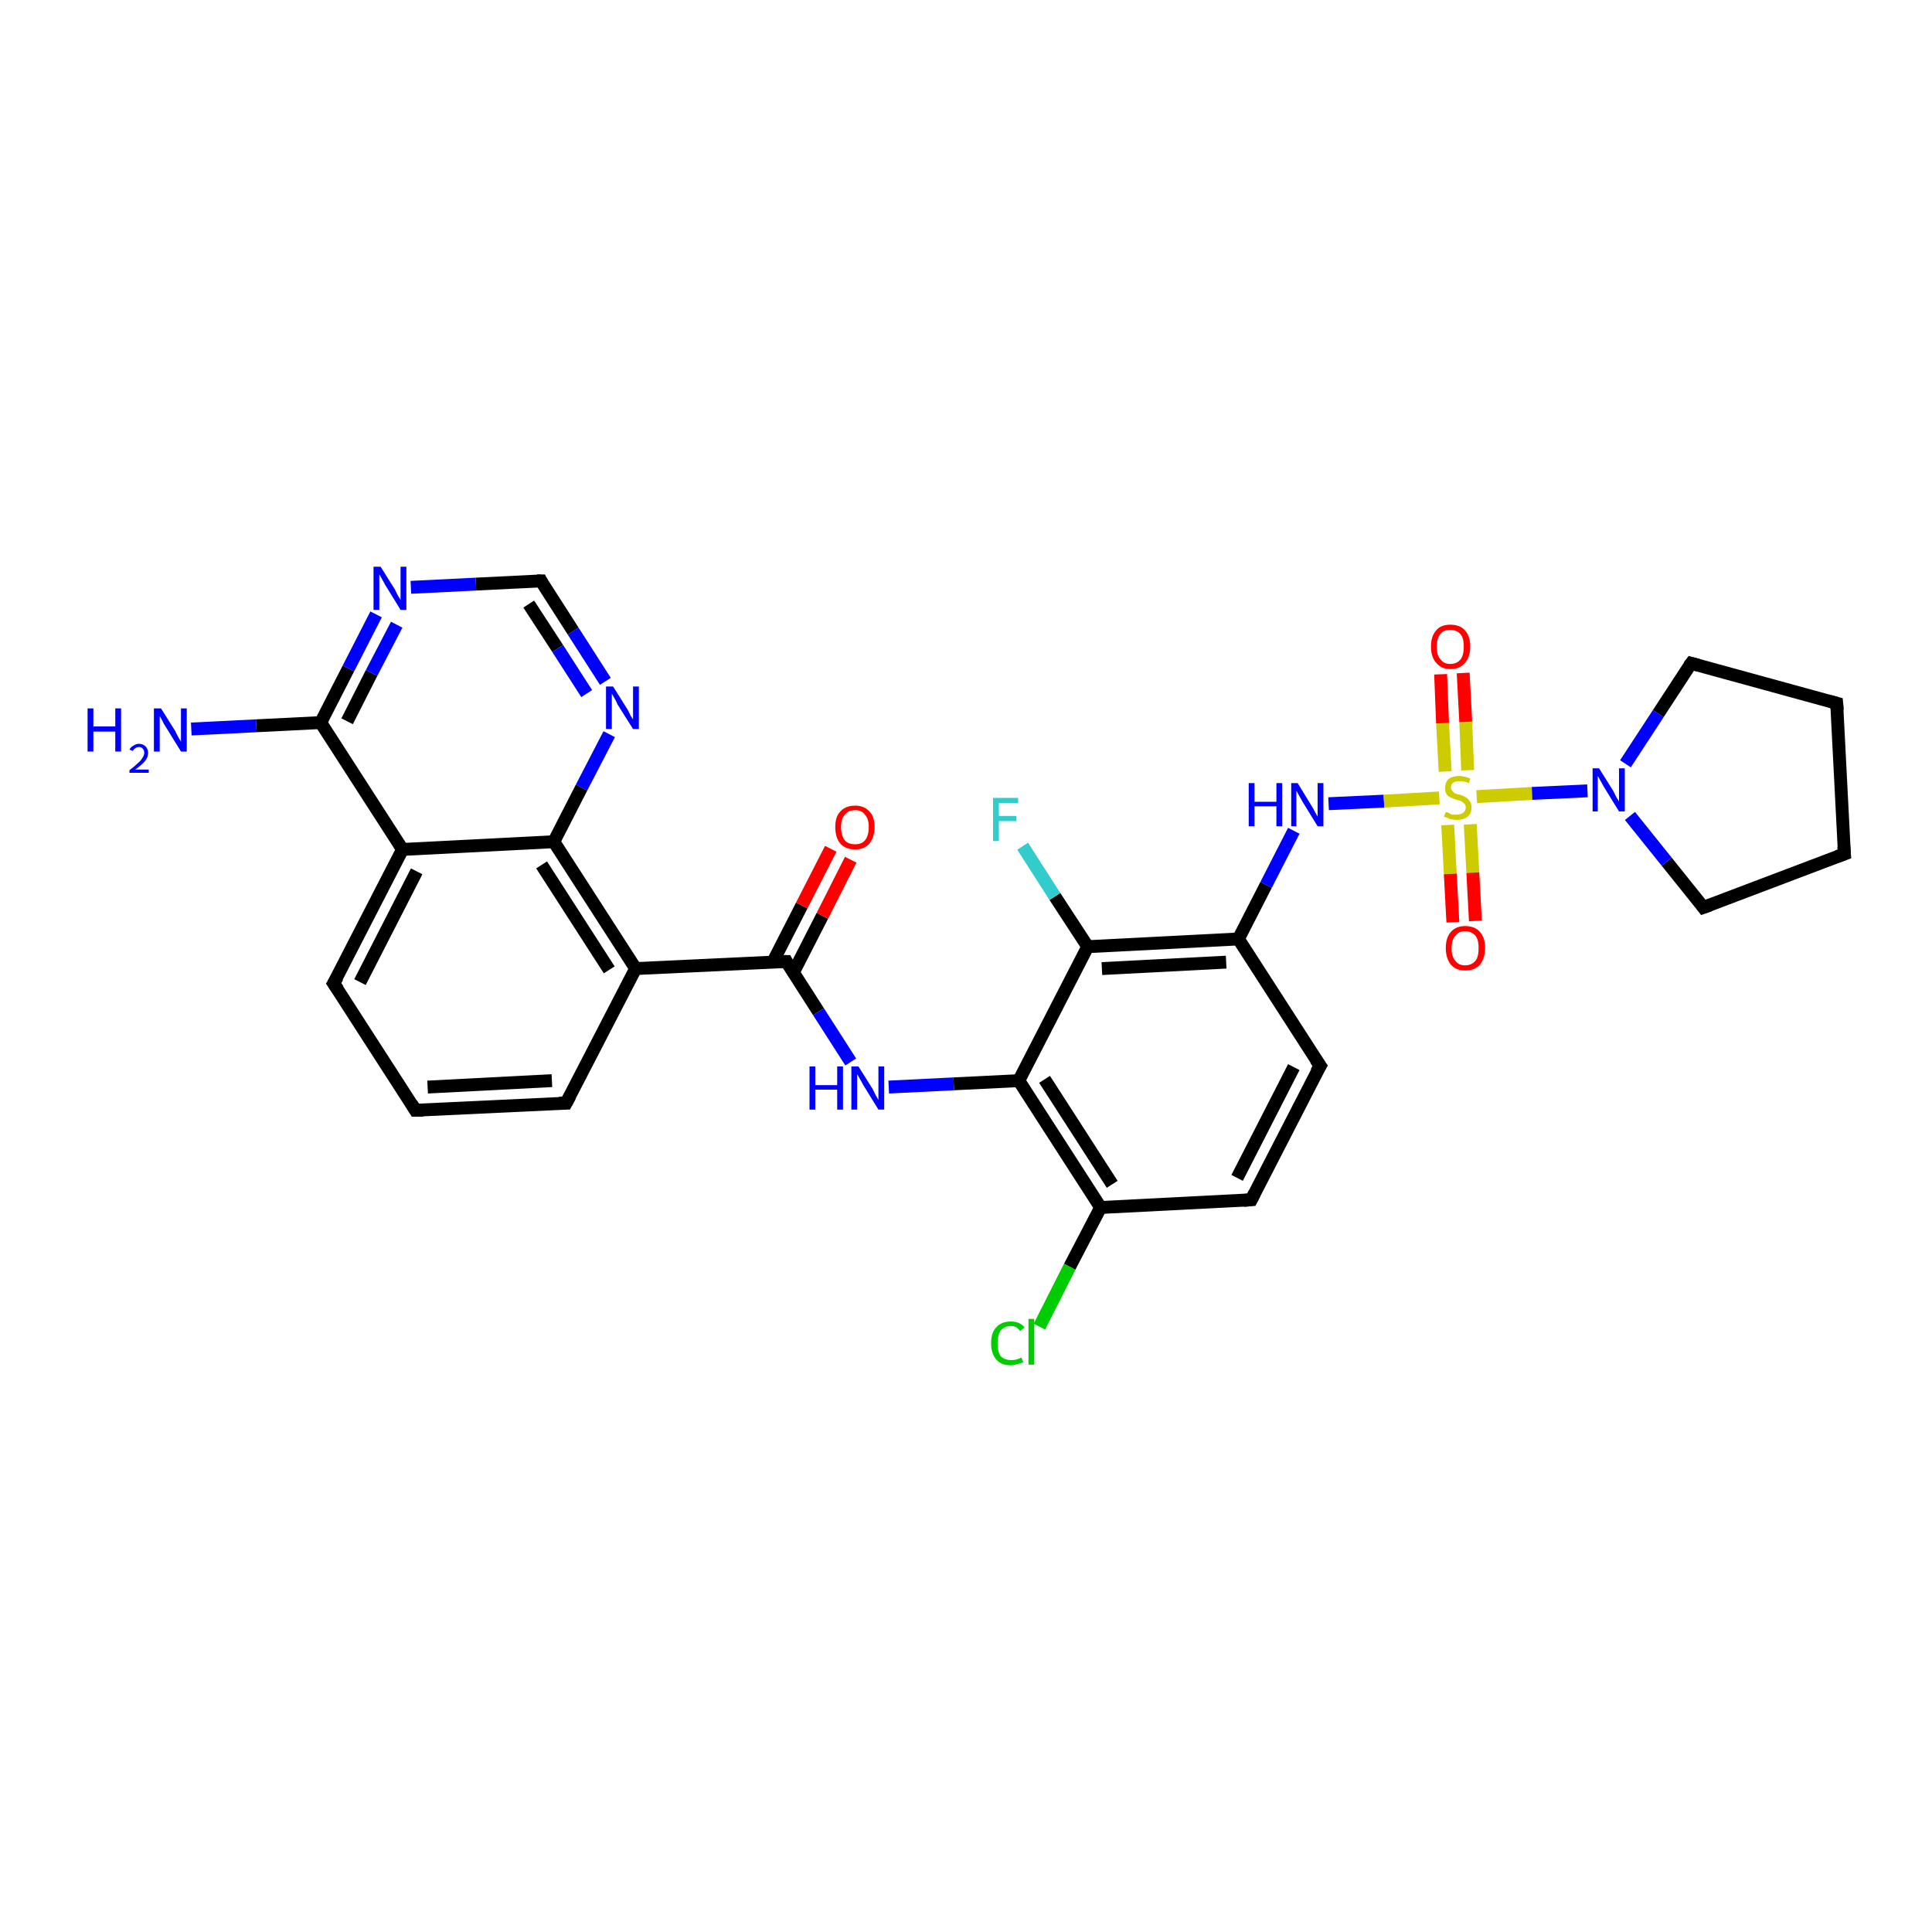 <?xml version='1.0' encoding='iso-8859-1'?>
<svg version='1.1' baseProfile='full'
              xmlns='http://www.w3.org/2000/svg'
                      xmlns:rdkit='http://www.rdkit.org/xml'
                      xmlns:xlink='http://www.w3.org/1999/xlink'
                  xml:space='preserve'
width='300px' height='300px' viewBox='0 0 300 300'>
<!-- END OF HEADER -->
<rect style='opacity:1.0;fill:#FFFFFF;stroke:none' width='300.0' height='300.0' x='0.0' y='0.0'> </rect>
<path class='bond-0 atom-0 atom-1' d='M 29.7,113.2 L 39.8,112.7' style='fill:none;fill-rule:evenodd;stroke:#0000FF;stroke-width:2.0px;stroke-linecap:butt;stroke-linejoin:miter;stroke-opacity:1' />
<path class='bond-0 atom-0 atom-1' d='M 39.8,112.7 L 49.8,112.2' style='fill:none;fill-rule:evenodd;stroke:#000000;stroke-width:2.0px;stroke-linecap:butt;stroke-linejoin:miter;stroke-opacity:1' />
<path class='bond-1 atom-1 atom-2' d='M 49.8,112.2 L 54.1,103.8' style='fill:none;fill-rule:evenodd;stroke:#000000;stroke-width:2.0px;stroke-linecap:butt;stroke-linejoin:miter;stroke-opacity:1' />
<path class='bond-1 atom-1 atom-2' d='M 54.1,103.8 L 58.4,95.4' style='fill:none;fill-rule:evenodd;stroke:#0000FF;stroke-width:2.0px;stroke-linecap:butt;stroke-linejoin:miter;stroke-opacity:1' />
<path class='bond-1 atom-1 atom-2' d='M 53.9,112.0 L 57.7,104.5' style='fill:none;fill-rule:evenodd;stroke:#000000;stroke-width:2.0px;stroke-linecap:butt;stroke-linejoin:miter;stroke-opacity:1' />
<path class='bond-1 atom-1 atom-2' d='M 57.7,104.5 L 61.6,97.0' style='fill:none;fill-rule:evenodd;stroke:#0000FF;stroke-width:2.0px;stroke-linecap:butt;stroke-linejoin:miter;stroke-opacity:1' />
<path class='bond-2 atom-2 atom-3' d='M 63.8,91.2 L 73.9,90.7' style='fill:none;fill-rule:evenodd;stroke:#0000FF;stroke-width:2.0px;stroke-linecap:butt;stroke-linejoin:miter;stroke-opacity:1' />
<path class='bond-2 atom-2 atom-3' d='M 73.9,90.7 L 84.0,90.2' style='fill:none;fill-rule:evenodd;stroke:#000000;stroke-width:2.0px;stroke-linecap:butt;stroke-linejoin:miter;stroke-opacity:1' />
<path class='bond-3 atom-3 atom-4' d='M 84.0,90.2 L 89.0,98.0' style='fill:none;fill-rule:evenodd;stroke:#000000;stroke-width:2.0px;stroke-linecap:butt;stroke-linejoin:miter;stroke-opacity:1' />
<path class='bond-3 atom-3 atom-4' d='M 89.0,98.0 L 94.0,105.8' style='fill:none;fill-rule:evenodd;stroke:#0000FF;stroke-width:2.0px;stroke-linecap:butt;stroke-linejoin:miter;stroke-opacity:1' />
<path class='bond-3 atom-3 atom-4' d='M 82.1,93.8 L 86.6,100.7' style='fill:none;fill-rule:evenodd;stroke:#000000;stroke-width:2.0px;stroke-linecap:butt;stroke-linejoin:miter;stroke-opacity:1' />
<path class='bond-3 atom-3 atom-4' d='M 86.6,100.7 L 91.1,107.7' style='fill:none;fill-rule:evenodd;stroke:#0000FF;stroke-width:2.0px;stroke-linecap:butt;stroke-linejoin:miter;stroke-opacity:1' />
<path class='bond-4 atom-4 atom-5' d='M 94.6,114.0 L 90.3,122.3' style='fill:none;fill-rule:evenodd;stroke:#0000FF;stroke-width:2.0px;stroke-linecap:butt;stroke-linejoin:miter;stroke-opacity:1' />
<path class='bond-4 atom-4 atom-5' d='M 90.3,122.3 L 86.0,130.7' style='fill:none;fill-rule:evenodd;stroke:#000000;stroke-width:2.0px;stroke-linecap:butt;stroke-linejoin:miter;stroke-opacity:1' />
<path class='bond-5 atom-5 atom-6' d='M 86.0,130.7 L 98.7,150.4' style='fill:none;fill-rule:evenodd;stroke:#000000;stroke-width:2.0px;stroke-linecap:butt;stroke-linejoin:miter;stroke-opacity:1' />
<path class='bond-5 atom-5 atom-6' d='M 84.1,134.3 L 94.6,150.6' style='fill:none;fill-rule:evenodd;stroke:#000000;stroke-width:2.0px;stroke-linecap:butt;stroke-linejoin:miter;stroke-opacity:1' />
<path class='bond-6 atom-6 atom-7' d='M 98.7,150.4 L 87.9,171.3' style='fill:none;fill-rule:evenodd;stroke:#000000;stroke-width:2.0px;stroke-linecap:butt;stroke-linejoin:miter;stroke-opacity:1' />
<path class='bond-7 atom-7 atom-8' d='M 87.9,171.3 L 64.5,172.4' style='fill:none;fill-rule:evenodd;stroke:#000000;stroke-width:2.0px;stroke-linecap:butt;stroke-linejoin:miter;stroke-opacity:1' />
<path class='bond-7 atom-7 atom-8' d='M 85.7,167.8 L 66.4,168.8' style='fill:none;fill-rule:evenodd;stroke:#000000;stroke-width:2.0px;stroke-linecap:butt;stroke-linejoin:miter;stroke-opacity:1' />
<path class='bond-8 atom-8 atom-9' d='M 64.5,172.4 L 51.8,152.7' style='fill:none;fill-rule:evenodd;stroke:#000000;stroke-width:2.0px;stroke-linecap:butt;stroke-linejoin:miter;stroke-opacity:1' />
<path class='bond-9 atom-9 atom-10' d='M 51.8,152.7 L 62.5,131.9' style='fill:none;fill-rule:evenodd;stroke:#000000;stroke-width:2.0px;stroke-linecap:butt;stroke-linejoin:miter;stroke-opacity:1' />
<path class='bond-9 atom-9 atom-10' d='M 55.9,152.5 L 64.7,135.3' style='fill:none;fill-rule:evenodd;stroke:#000000;stroke-width:2.0px;stroke-linecap:butt;stroke-linejoin:miter;stroke-opacity:1' />
<path class='bond-10 atom-6 atom-11' d='M 98.7,150.4 L 122.1,149.3' style='fill:none;fill-rule:evenodd;stroke:#000000;stroke-width:2.0px;stroke-linecap:butt;stroke-linejoin:miter;stroke-opacity:1' />
<path class='bond-11 atom-11 atom-12' d='M 123.2,151.0 L 127.7,142.2' style='fill:none;fill-rule:evenodd;stroke:#000000;stroke-width:2.0px;stroke-linecap:butt;stroke-linejoin:miter;stroke-opacity:1' />
<path class='bond-11 atom-11 atom-12' d='M 127.7,142.2 L 132.1,133.5' style='fill:none;fill-rule:evenodd;stroke:#FF0000;stroke-width:2.0px;stroke-linecap:butt;stroke-linejoin:miter;stroke-opacity:1' />
<path class='bond-11 atom-11 atom-12' d='M 120.0,149.4 L 124.5,140.6' style='fill:none;fill-rule:evenodd;stroke:#000000;stroke-width:2.0px;stroke-linecap:butt;stroke-linejoin:miter;stroke-opacity:1' />
<path class='bond-11 atom-11 atom-12' d='M 124.5,140.6 L 129.0,131.8' style='fill:none;fill-rule:evenodd;stroke:#FF0000;stroke-width:2.0px;stroke-linecap:butt;stroke-linejoin:miter;stroke-opacity:1' />
<path class='bond-12 atom-11 atom-13' d='M 122.1,149.3 L 127.1,157.1' style='fill:none;fill-rule:evenodd;stroke:#000000;stroke-width:2.0px;stroke-linecap:butt;stroke-linejoin:miter;stroke-opacity:1' />
<path class='bond-12 atom-11 atom-13' d='M 127.1,157.1 L 132.1,164.9' style='fill:none;fill-rule:evenodd;stroke:#0000FF;stroke-width:2.0px;stroke-linecap:butt;stroke-linejoin:miter;stroke-opacity:1' />
<path class='bond-13 atom-13 atom-14' d='M 138.0,168.8 L 148.1,168.3' style='fill:none;fill-rule:evenodd;stroke:#0000FF;stroke-width:2.0px;stroke-linecap:butt;stroke-linejoin:miter;stroke-opacity:1' />
<path class='bond-13 atom-13 atom-14' d='M 148.1,168.3 L 158.2,167.8' style='fill:none;fill-rule:evenodd;stroke:#000000;stroke-width:2.0px;stroke-linecap:butt;stroke-linejoin:miter;stroke-opacity:1' />
<path class='bond-14 atom-14 atom-15' d='M 158.2,167.8 L 170.9,187.5' style='fill:none;fill-rule:evenodd;stroke:#000000;stroke-width:2.0px;stroke-linecap:butt;stroke-linejoin:miter;stroke-opacity:1' />
<path class='bond-14 atom-14 atom-15' d='M 162.2,167.6 L 172.7,183.9' style='fill:none;fill-rule:evenodd;stroke:#000000;stroke-width:2.0px;stroke-linecap:butt;stroke-linejoin:miter;stroke-opacity:1' />
<path class='bond-15 atom-15 atom-16' d='M 170.9,187.5 L 166.1,196.7' style='fill:none;fill-rule:evenodd;stroke:#000000;stroke-width:2.0px;stroke-linecap:butt;stroke-linejoin:miter;stroke-opacity:1' />
<path class='bond-15 atom-15 atom-16' d='M 166.1,196.7 L 161.4,206.0' style='fill:none;fill-rule:evenodd;stroke:#00CC00;stroke-width:2.0px;stroke-linecap:butt;stroke-linejoin:miter;stroke-opacity:1' />
<path class='bond-16 atom-15 atom-17' d='M 170.9,187.5 L 194.3,186.3' style='fill:none;fill-rule:evenodd;stroke:#000000;stroke-width:2.0px;stroke-linecap:butt;stroke-linejoin:miter;stroke-opacity:1' />
<path class='bond-17 atom-17 atom-18' d='M 194.3,186.3 L 205.0,165.5' style='fill:none;fill-rule:evenodd;stroke:#000000;stroke-width:2.0px;stroke-linecap:butt;stroke-linejoin:miter;stroke-opacity:1' />
<path class='bond-17 atom-17 atom-18' d='M 192.1,182.9 L 200.9,165.7' style='fill:none;fill-rule:evenodd;stroke:#000000;stroke-width:2.0px;stroke-linecap:butt;stroke-linejoin:miter;stroke-opacity:1' />
<path class='bond-18 atom-18 atom-19' d='M 205.0,165.5 L 192.3,145.8' style='fill:none;fill-rule:evenodd;stroke:#000000;stroke-width:2.0px;stroke-linecap:butt;stroke-linejoin:miter;stroke-opacity:1' />
<path class='bond-19 atom-19 atom-20' d='M 192.3,145.8 L 196.6,137.4' style='fill:none;fill-rule:evenodd;stroke:#000000;stroke-width:2.0px;stroke-linecap:butt;stroke-linejoin:miter;stroke-opacity:1' />
<path class='bond-19 atom-19 atom-20' d='M 196.6,137.4 L 200.9,129.0' style='fill:none;fill-rule:evenodd;stroke:#0000FF;stroke-width:2.0px;stroke-linecap:butt;stroke-linejoin:miter;stroke-opacity:1' />
<path class='bond-20 atom-20 atom-21' d='M 206.3,124.8 L 214.9,124.4' style='fill:none;fill-rule:evenodd;stroke:#0000FF;stroke-width:2.0px;stroke-linecap:butt;stroke-linejoin:miter;stroke-opacity:1' />
<path class='bond-20 atom-20 atom-21' d='M 214.9,124.4 L 223.5,123.9' style='fill:none;fill-rule:evenodd;stroke:#CCCC00;stroke-width:2.0px;stroke-linecap:butt;stroke-linejoin:miter;stroke-opacity:1' />
<path class='bond-21 atom-21 atom-22' d='M 227.9,119.6 L 227.6,112.1' style='fill:none;fill-rule:evenodd;stroke:#CCCC00;stroke-width:2.0px;stroke-linecap:butt;stroke-linejoin:miter;stroke-opacity:1' />
<path class='bond-21 atom-21 atom-22' d='M 227.6,112.1 L 227.2,104.5' style='fill:none;fill-rule:evenodd;stroke:#FF0000;stroke-width:2.0px;stroke-linecap:butt;stroke-linejoin:miter;stroke-opacity:1' />
<path class='bond-21 atom-21 atom-22' d='M 224.4,119.8 L 224.0,112.3' style='fill:none;fill-rule:evenodd;stroke:#CCCC00;stroke-width:2.0px;stroke-linecap:butt;stroke-linejoin:miter;stroke-opacity:1' />
<path class='bond-21 atom-21 atom-22' d='M 224.0,112.3 L 223.7,104.7' style='fill:none;fill-rule:evenodd;stroke:#FF0000;stroke-width:2.0px;stroke-linecap:butt;stroke-linejoin:miter;stroke-opacity:1' />
<path class='bond-22 atom-21 atom-23' d='M 224.8,128.1 L 225.2,135.7' style='fill:none;fill-rule:evenodd;stroke:#CCCC00;stroke-width:2.0px;stroke-linecap:butt;stroke-linejoin:miter;stroke-opacity:1' />
<path class='bond-22 atom-21 atom-23' d='M 225.2,135.7 L 225.6,143.2' style='fill:none;fill-rule:evenodd;stroke:#FF0000;stroke-width:2.0px;stroke-linecap:butt;stroke-linejoin:miter;stroke-opacity:1' />
<path class='bond-22 atom-21 atom-23' d='M 228.3,128.0 L 228.7,135.5' style='fill:none;fill-rule:evenodd;stroke:#CCCC00;stroke-width:2.0px;stroke-linecap:butt;stroke-linejoin:miter;stroke-opacity:1' />
<path class='bond-22 atom-21 atom-23' d='M 228.7,135.5 L 229.1,143.0' style='fill:none;fill-rule:evenodd;stroke:#FF0000;stroke-width:2.0px;stroke-linecap:butt;stroke-linejoin:miter;stroke-opacity:1' />
<path class='bond-23 atom-21 atom-24' d='M 229.3,123.7 L 237.9,123.2' style='fill:none;fill-rule:evenodd;stroke:#CCCC00;stroke-width:2.0px;stroke-linecap:butt;stroke-linejoin:miter;stroke-opacity:1' />
<path class='bond-23 atom-21 atom-24' d='M 237.9,123.2 L 246.5,122.8' style='fill:none;fill-rule:evenodd;stroke:#0000FF;stroke-width:2.0px;stroke-linecap:butt;stroke-linejoin:miter;stroke-opacity:1' />
<path class='bond-24 atom-24 atom-25' d='M 252.4,118.6 L 257.5,110.8' style='fill:none;fill-rule:evenodd;stroke:#0000FF;stroke-width:2.0px;stroke-linecap:butt;stroke-linejoin:miter;stroke-opacity:1' />
<path class='bond-24 atom-24 atom-25' d='M 257.5,110.8 L 262.6,103.0' style='fill:none;fill-rule:evenodd;stroke:#000000;stroke-width:2.0px;stroke-linecap:butt;stroke-linejoin:miter;stroke-opacity:1' />
<path class='bond-25 atom-25 atom-26' d='M 262.6,103.0 L 285.2,109.2' style='fill:none;fill-rule:evenodd;stroke:#000000;stroke-width:2.0px;stroke-linecap:butt;stroke-linejoin:miter;stroke-opacity:1' />
<path class='bond-26 atom-26 atom-27' d='M 285.2,109.2 L 286.4,132.6' style='fill:none;fill-rule:evenodd;stroke:#000000;stroke-width:2.0px;stroke-linecap:butt;stroke-linejoin:miter;stroke-opacity:1' />
<path class='bond-27 atom-27 atom-28' d='M 286.4,132.6 L 264.5,140.9' style='fill:none;fill-rule:evenodd;stroke:#000000;stroke-width:2.0px;stroke-linecap:butt;stroke-linejoin:miter;stroke-opacity:1' />
<path class='bond-28 atom-19 atom-29' d='M 192.3,145.8 L 168.9,147.0' style='fill:none;fill-rule:evenodd;stroke:#000000;stroke-width:2.0px;stroke-linecap:butt;stroke-linejoin:miter;stroke-opacity:1' />
<path class='bond-28 atom-19 atom-29' d='M 190.4,149.4 L 171.1,150.4' style='fill:none;fill-rule:evenodd;stroke:#000000;stroke-width:2.0px;stroke-linecap:butt;stroke-linejoin:miter;stroke-opacity:1' />
<path class='bond-29 atom-29 atom-30' d='M 168.9,147.0 L 163.8,139.2' style='fill:none;fill-rule:evenodd;stroke:#000000;stroke-width:2.0px;stroke-linecap:butt;stroke-linejoin:miter;stroke-opacity:1' />
<path class='bond-29 atom-29 atom-30' d='M 163.8,139.2 L 158.8,131.4' style='fill:none;fill-rule:evenodd;stroke:#33CCCC;stroke-width:2.0px;stroke-linecap:butt;stroke-linejoin:miter;stroke-opacity:1' />
<path class='bond-30 atom-10 atom-1' d='M 62.5,131.9 L 49.8,112.2' style='fill:none;fill-rule:evenodd;stroke:#000000;stroke-width:2.0px;stroke-linecap:butt;stroke-linejoin:miter;stroke-opacity:1' />
<path class='bond-31 atom-29 atom-14' d='M 168.9,147.0 L 158.2,167.8' style='fill:none;fill-rule:evenodd;stroke:#000000;stroke-width:2.0px;stroke-linecap:butt;stroke-linejoin:miter;stroke-opacity:1' />
<path class='bond-32 atom-10 atom-5' d='M 62.5,131.9 L 86.0,130.7' style='fill:none;fill-rule:evenodd;stroke:#000000;stroke-width:2.0px;stroke-linecap:butt;stroke-linejoin:miter;stroke-opacity:1' />
<path class='bond-33 atom-28 atom-24' d='M 264.5,140.9 L 258.8,133.8' style='fill:none;fill-rule:evenodd;stroke:#000000;stroke-width:2.0px;stroke-linecap:butt;stroke-linejoin:miter;stroke-opacity:1' />
<path class='bond-33 atom-28 atom-24' d='M 258.8,133.8 L 253.1,126.7' style='fill:none;fill-rule:evenodd;stroke:#0000FF;stroke-width:2.0px;stroke-linecap:butt;stroke-linejoin:miter;stroke-opacity:1' />
<path d='M 83.4,90.2 L 84.0,90.2 L 84.2,90.6' style='fill:none;stroke:#000000;stroke-width:2.0px;stroke-linecap:butt;stroke-linejoin:miter;stroke-opacity:1;' />
<path d='M 88.5,170.2 L 87.9,171.3 L 86.8,171.3' style='fill:none;stroke:#000000;stroke-width:2.0px;stroke-linecap:butt;stroke-linejoin:miter;stroke-opacity:1;' />
<path d='M 65.7,172.4 L 64.5,172.4 L 63.9,171.4' style='fill:none;stroke:#000000;stroke-width:2.0px;stroke-linecap:butt;stroke-linejoin:miter;stroke-opacity:1;' />
<path d='M 52.5,153.7 L 51.8,152.7 L 52.4,151.7' style='fill:none;stroke:#000000;stroke-width:2.0px;stroke-linecap:butt;stroke-linejoin:miter;stroke-opacity:1;' />
<path d='M 120.9,149.3 L 122.1,149.3 L 122.3,149.7' style='fill:none;stroke:#000000;stroke-width:2.0px;stroke-linecap:butt;stroke-linejoin:miter;stroke-opacity:1;' />
<path d='M 193.1,186.4 L 194.3,186.3 L 194.8,185.3' style='fill:none;stroke:#000000;stroke-width:2.0px;stroke-linecap:butt;stroke-linejoin:miter;stroke-opacity:1;' />
<path d='M 204.4,166.5 L 205.0,165.5 L 204.3,164.5' style='fill:none;stroke:#000000;stroke-width:2.0px;stroke-linecap:butt;stroke-linejoin:miter;stroke-opacity:1;' />
<path d='M 262.3,103.4 L 262.6,103.0 L 263.7,103.3' style='fill:none;stroke:#000000;stroke-width:2.0px;stroke-linecap:butt;stroke-linejoin:miter;stroke-opacity:1;' />
<path d='M 284.1,108.9 L 285.2,109.2 L 285.3,110.3' style='fill:none;stroke:#000000;stroke-width:2.0px;stroke-linecap:butt;stroke-linejoin:miter;stroke-opacity:1;' />
<path d='M 286.3,131.4 L 286.4,132.6 L 285.3,133.0' style='fill:none;stroke:#000000;stroke-width:2.0px;stroke-linecap:butt;stroke-linejoin:miter;stroke-opacity:1;' />
<path d='M 265.6,140.5 L 264.5,140.9 L 264.2,140.5' style='fill:none;stroke:#000000;stroke-width:2.0px;stroke-linecap:butt;stroke-linejoin:miter;stroke-opacity:1;' />
<path class='atom-0' d='M 13.6 110.0
L 14.5 110.0
L 14.5 112.8
L 17.9 112.8
L 17.9 110.0
L 18.8 110.0
L 18.8 116.7
L 17.9 116.7
L 17.9 113.6
L 14.5 113.6
L 14.5 116.7
L 13.6 116.7
L 13.6 110.0
' fill='#0000FF'/>
<path class='atom-0' d='M 20.1 116.4
Q 20.3 116.0, 20.7 115.8
Q 21.1 115.5, 21.6 115.5
Q 22.2 115.5, 22.6 115.9
Q 23.0 116.3, 23.0 116.9
Q 23.0 117.6, 22.5 118.2
Q 22.0 118.8, 21.0 119.5
L 23.1 119.5
L 23.1 120.0
L 20.1 120.0
L 20.1 119.6
Q 20.9 119.0, 21.4 118.5
Q 21.9 118.1, 22.1 117.7
Q 22.4 117.3, 22.4 116.9
Q 22.4 116.5, 22.2 116.3
Q 22.0 116.0, 21.6 116.0
Q 21.2 116.0, 21.0 116.2
Q 20.8 116.3, 20.6 116.6
L 20.1 116.4
' fill='#0000FF'/>
<path class='atom-0' d='M 25.0 110.0
L 27.2 113.5
Q 27.4 113.9, 27.7 114.5
Q 28.1 115.1, 28.1 115.2
L 28.1 110.0
L 29.0 110.0
L 29.0 116.7
L 28.1 116.7
L 25.7 112.8
Q 25.4 112.4, 25.2 111.9
Q 24.9 111.3, 24.8 111.2
L 24.8 116.7
L 23.9 116.7
L 23.9 110.0
L 25.0 110.0
' fill='#0000FF'/>
<path class='atom-2' d='M 59.1 88.0
L 61.3 91.5
Q 61.5 91.9, 61.8 92.5
Q 62.2 93.1, 62.2 93.2
L 62.2 88.0
L 63.1 88.0
L 63.1 94.7
L 62.2 94.7
L 59.8 90.8
Q 59.6 90.4, 59.3 89.9
Q 59.0 89.3, 58.9 89.2
L 58.9 94.7
L 58.0 94.7
L 58.0 88.0
L 59.1 88.0
' fill='#0000FF'/>
<path class='atom-4' d='M 95.2 106.6
L 97.4 110.1
Q 97.6 110.4, 97.9 111.1
Q 98.3 111.7, 98.3 111.7
L 98.3 106.6
L 99.2 106.6
L 99.2 113.2
L 98.3 113.2
L 95.9 109.4
Q 95.7 108.9, 95.4 108.4
Q 95.1 107.9, 95.0 107.7
L 95.0 113.2
L 94.1 113.2
L 94.1 106.6
L 95.2 106.6
' fill='#0000FF'/>
<path class='atom-12' d='M 129.7 128.4
Q 129.7 126.8, 130.5 126.0
Q 131.3 125.1, 132.8 125.1
Q 134.2 125.1, 135.0 126.0
Q 135.8 126.8, 135.8 128.4
Q 135.8 130.0, 135.0 131.0
Q 134.2 131.9, 132.8 131.9
Q 131.3 131.9, 130.5 131.0
Q 129.7 130.1, 129.7 128.4
M 132.8 131.1
Q 133.8 131.1, 134.3 130.5
Q 134.9 129.8, 134.9 128.4
Q 134.9 127.1, 134.3 126.5
Q 133.8 125.8, 132.8 125.8
Q 131.7 125.8, 131.2 126.5
Q 130.6 127.1, 130.6 128.4
Q 130.6 129.8, 131.2 130.5
Q 131.7 131.1, 132.8 131.1
' fill='#FF0000'/>
<path class='atom-13' d='M 125.7 165.6
L 126.6 165.6
L 126.6 168.5
L 130.0 168.5
L 130.0 165.6
L 130.9 165.6
L 130.9 172.3
L 130.0 172.3
L 130.0 169.2
L 126.6 169.2
L 126.6 172.3
L 125.7 172.3
L 125.7 165.6
' fill='#0000FF'/>
<path class='atom-13' d='M 133.3 165.6
L 135.5 169.1
Q 135.7 169.5, 136.0 170.1
Q 136.4 170.8, 136.4 170.8
L 136.4 165.6
L 137.3 165.6
L 137.3 172.3
L 136.4 172.3
L 134.0 168.4
Q 133.8 168.0, 133.5 167.5
Q 133.2 166.9, 133.1 166.8
L 133.1 172.3
L 132.2 172.3
L 132.2 165.6
L 133.3 165.6
' fill='#0000FF'/>
<path class='atom-16' d='M 153.9 208.6
Q 153.9 206.9, 154.7 206.1
Q 155.5 205.2, 157.0 205.2
Q 158.3 205.2, 159.1 206.1
L 158.4 206.7
Q 157.9 205.9, 157.0 205.9
Q 156.0 205.9, 155.4 206.6
Q 154.9 207.3, 154.9 208.6
Q 154.9 209.9, 155.4 210.6
Q 156.0 211.2, 157.1 211.2
Q 157.8 211.2, 158.6 210.8
L 158.9 211.5
Q 158.6 211.7, 158.0 211.8
Q 157.5 212.0, 156.9 212.0
Q 155.5 212.0, 154.7 211.1
Q 153.9 210.2, 153.9 208.6
' fill='#00CC00'/>
<path class='atom-16' d='M 159.7 204.8
L 160.6 204.8
L 160.6 211.9
L 159.7 211.9
L 159.7 204.8
' fill='#00CC00'/>
<path class='atom-20' d='M 193.9 121.6
L 194.8 121.6
L 194.8 124.5
L 198.2 124.5
L 198.2 121.6
L 199.1 121.6
L 199.1 128.3
L 198.2 128.3
L 198.2 125.2
L 194.8 125.2
L 194.8 128.3
L 193.9 128.3
L 193.9 121.6
' fill='#0000FF'/>
<path class='atom-20' d='M 201.5 121.6
L 203.7 125.2
Q 203.9 125.5, 204.2 126.1
Q 204.6 126.8, 204.6 126.8
L 204.6 121.6
L 205.5 121.6
L 205.5 128.3
L 204.6 128.3
L 202.2 124.4
Q 202.0 124.0, 201.7 123.5
Q 201.4 122.9, 201.3 122.8
L 201.3 128.3
L 200.5 128.3
L 200.5 121.6
L 201.5 121.6
' fill='#0000FF'/>
<path class='atom-21' d='M 224.5 126.1
Q 224.6 126.1, 224.9 126.2
Q 225.2 126.4, 225.5 126.5
Q 225.9 126.5, 226.2 126.5
Q 226.8 126.5, 227.2 126.2
Q 227.6 125.9, 227.6 125.4
Q 227.6 125.0, 227.4 124.8
Q 227.2 124.6, 226.9 124.4
Q 226.6 124.3, 226.2 124.2
Q 225.6 124.0, 225.2 123.8
Q 224.9 123.7, 224.6 123.3
Q 224.4 123.0, 224.4 122.4
Q 224.4 121.5, 224.9 121.0
Q 225.5 120.5, 226.6 120.5
Q 227.4 120.5, 228.3 120.9
L 228.1 121.6
Q 227.3 121.3, 226.7 121.3
Q 226.0 121.3, 225.7 121.5
Q 225.3 121.8, 225.3 122.2
Q 225.3 122.6, 225.5 122.8
Q 225.7 123.0, 225.9 123.2
Q 226.2 123.3, 226.7 123.4
Q 227.3 123.6, 227.6 123.8
Q 228.0 124.0, 228.2 124.4
Q 228.5 124.7, 228.5 125.4
Q 228.5 126.3, 227.9 126.8
Q 227.3 127.3, 226.2 127.3
Q 225.7 127.3, 225.2 127.2
Q 224.8 127.0, 224.2 126.8
L 224.5 126.1
' fill='#CCCC00'/>
<path class='atom-22' d='M 222.2 100.4
Q 222.2 98.8, 223.0 97.9
Q 223.7 97.0, 225.2 97.0
Q 226.7 97.0, 227.5 97.9
Q 228.3 98.8, 228.3 100.4
Q 228.3 102.0, 227.5 102.9
Q 226.7 103.9, 225.2 103.9
Q 223.8 103.9, 223.0 102.9
Q 222.2 102.0, 222.2 100.4
M 225.2 103.1
Q 226.2 103.1, 226.8 102.4
Q 227.3 101.7, 227.3 100.4
Q 227.3 99.1, 226.8 98.5
Q 226.2 97.8, 225.2 97.8
Q 224.2 97.8, 223.7 98.4
Q 223.1 99.1, 223.1 100.4
Q 223.1 101.8, 223.7 102.4
Q 224.2 103.1, 225.2 103.1
' fill='#FF0000'/>
<path class='atom-23' d='M 224.5 147.2
Q 224.5 145.6, 225.3 144.7
Q 226.1 143.8, 227.5 143.8
Q 229.0 143.8, 229.8 144.7
Q 230.6 145.6, 230.6 147.2
Q 230.6 148.8, 229.8 149.8
Q 229.0 150.7, 227.5 150.7
Q 226.1 150.7, 225.3 149.8
Q 224.5 148.8, 224.5 147.2
M 227.5 149.9
Q 228.5 149.9, 229.1 149.2
Q 229.6 148.6, 229.6 147.2
Q 229.6 145.9, 229.1 145.3
Q 228.5 144.6, 227.5 144.6
Q 226.5 144.6, 226.0 145.3
Q 225.4 145.9, 225.4 147.2
Q 225.4 148.6, 226.0 149.2
Q 226.5 149.9, 227.5 149.9
' fill='#FF0000'/>
<path class='atom-24' d='M 248.3 119.3
L 250.5 122.8
Q 250.7 123.2, 251.0 123.8
Q 251.4 124.4, 251.4 124.5
L 251.4 119.3
L 252.3 119.3
L 252.3 126.0
L 251.4 126.0
L 249.0 122.1
Q 248.8 121.7, 248.5 121.2
Q 248.2 120.6, 248.1 120.5
L 248.1 126.0
L 247.3 126.0
L 247.3 119.3
L 248.3 119.3
' fill='#0000FF'/>
<path class='atom-30' d='M 154.2 123.9
L 158.1 123.9
L 158.1 124.7
L 155.1 124.7
L 155.1 126.7
L 157.8 126.7
L 157.8 127.5
L 155.1 127.5
L 155.1 130.6
L 154.2 130.6
L 154.2 123.9
' fill='#33CCCC'/>
</svg>
